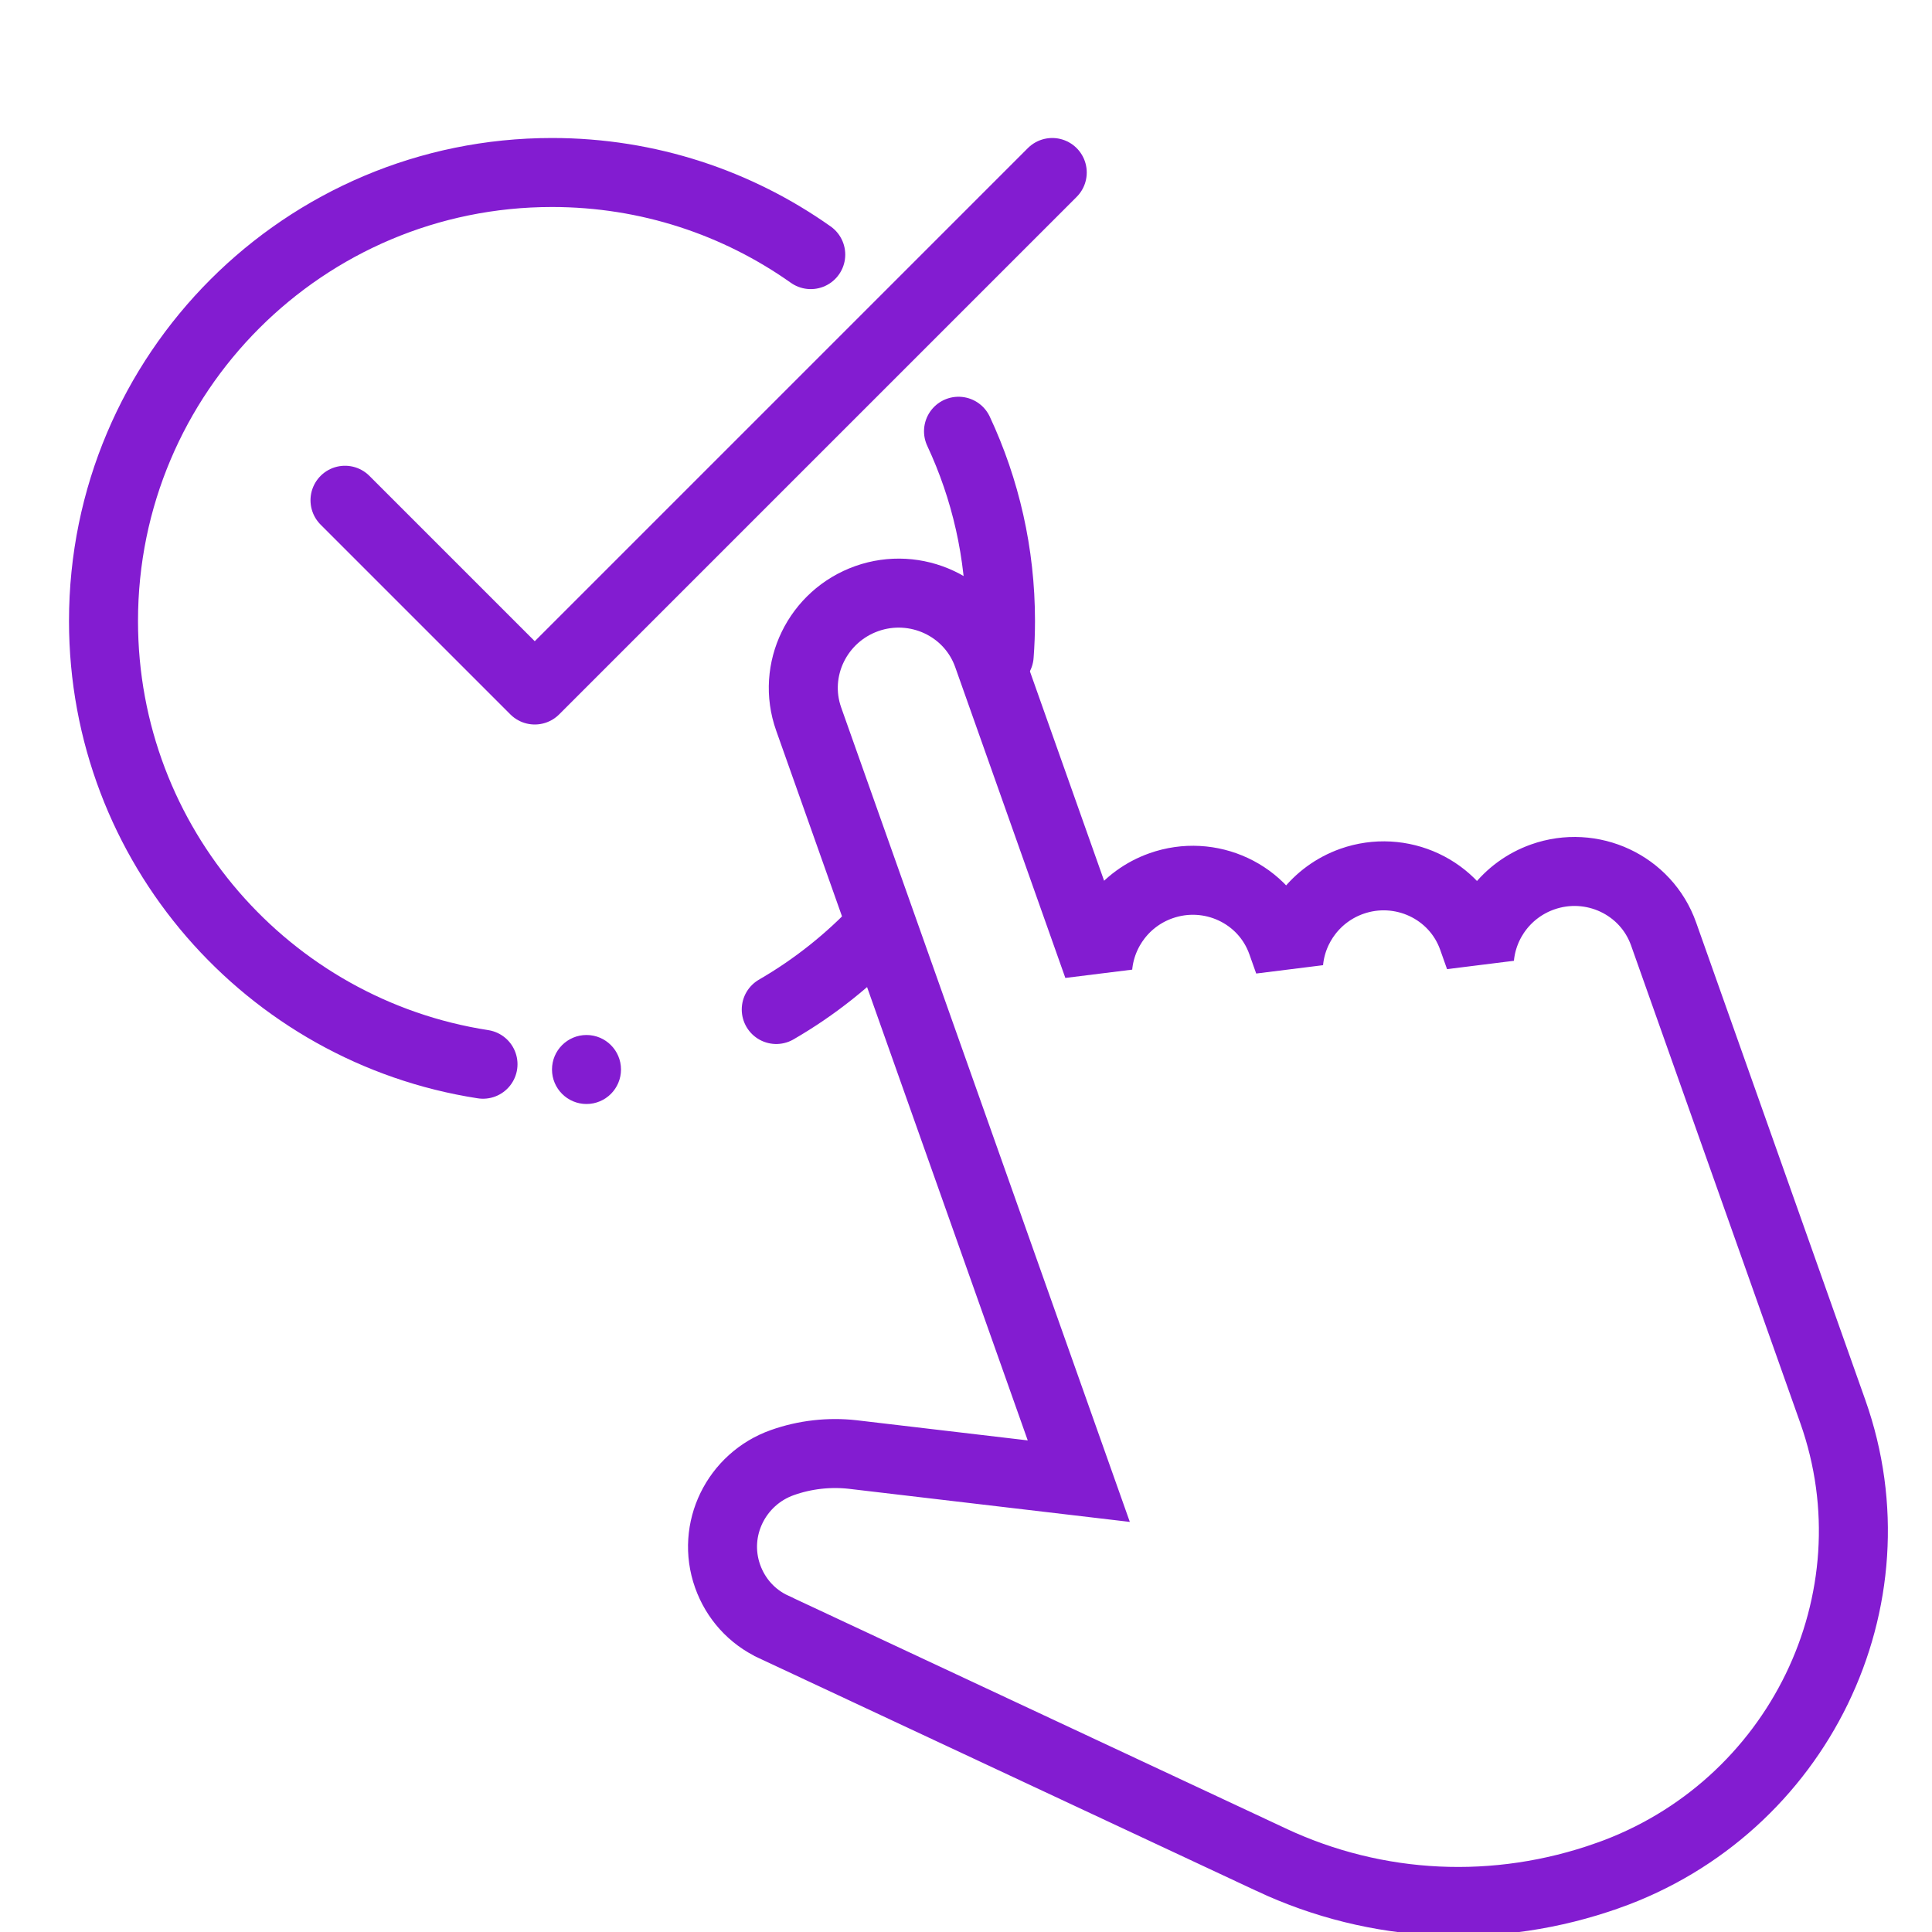 <svg width="56" height="56" viewBox="0 0 56 56" fill="none" xmlns="http://www.w3.org/2000/svg">
<g clip-path="url(#clip0_414_36247)">
<path d="M48.22 27.071L48.22 27.071C47.713 25.641 46.134 24.916 44.714 25.419C43.673 25.788 42.982 26.721 42.886 27.757L42.688 27.198C42.181 25.768 40.602 25.043 39.182 25.546C38.142 25.915 37.45 26.849 37.354 27.884L37.156 27.326C36.65 25.896 35.071 25.171 33.65 25.675C32.61 26.043 31.919 26.977 31.822 28.012L28.63 19.003C28.123 17.573 26.544 16.848 25.124 17.351C23.703 17.855 22.933 19.412 23.44 20.842L31.269 42.932L24.724 42.161L24.724 42.161L24.718 42.16C24.035 42.084 23.333 42.161 22.677 42.394C21.341 42.867 20.611 44.334 21.09 45.686C21.323 46.341 21.796 46.867 22.427 47.158C22.428 47.159 22.429 47.159 22.43 47.16L36.836 53.9C36.836 53.901 36.836 53.901 36.836 53.901C36.836 53.901 36.836 53.901 36.836 53.901C39.913 55.343 43.385 55.504 46.604 54.363L46.605 54.363C52.12 52.408 55.064 46.384 53.124 40.911C53.124 40.911 53.124 40.911 53.124 40.911L48.22 27.071Z" stroke="#831CD1" stroke-width="2"/>
<path d="M28.962 19C28.987 18.67 29 18.337 29 18C29 16.034 28.564 14.17 27.783 12.5M25.5 26.874C24.626 27.809 23.615 28.616 22.5 29.261M23.5 7.38C21.381 5.881 18.793 5 16 5C8.82 5 3 10.82 3 18C3 24.5 7.77 29.885 14 30.847" stroke="#831CD1" stroke-width="2" stroke-linecap="round"/>
<path d="M10 14.5L15.5 20L30.5 5" stroke="#831CD1" stroke-width="2" stroke-linecap="round" stroke-linejoin="round"/>
<circle cx="17" cy="31" r="1" fill="#831CD1"/>
</g>
<defs>
<clipPath id="clip0_414_36247">
<rect width="56" height="56" fill="white"/>
</clipPath>
</defs>
</svg>

